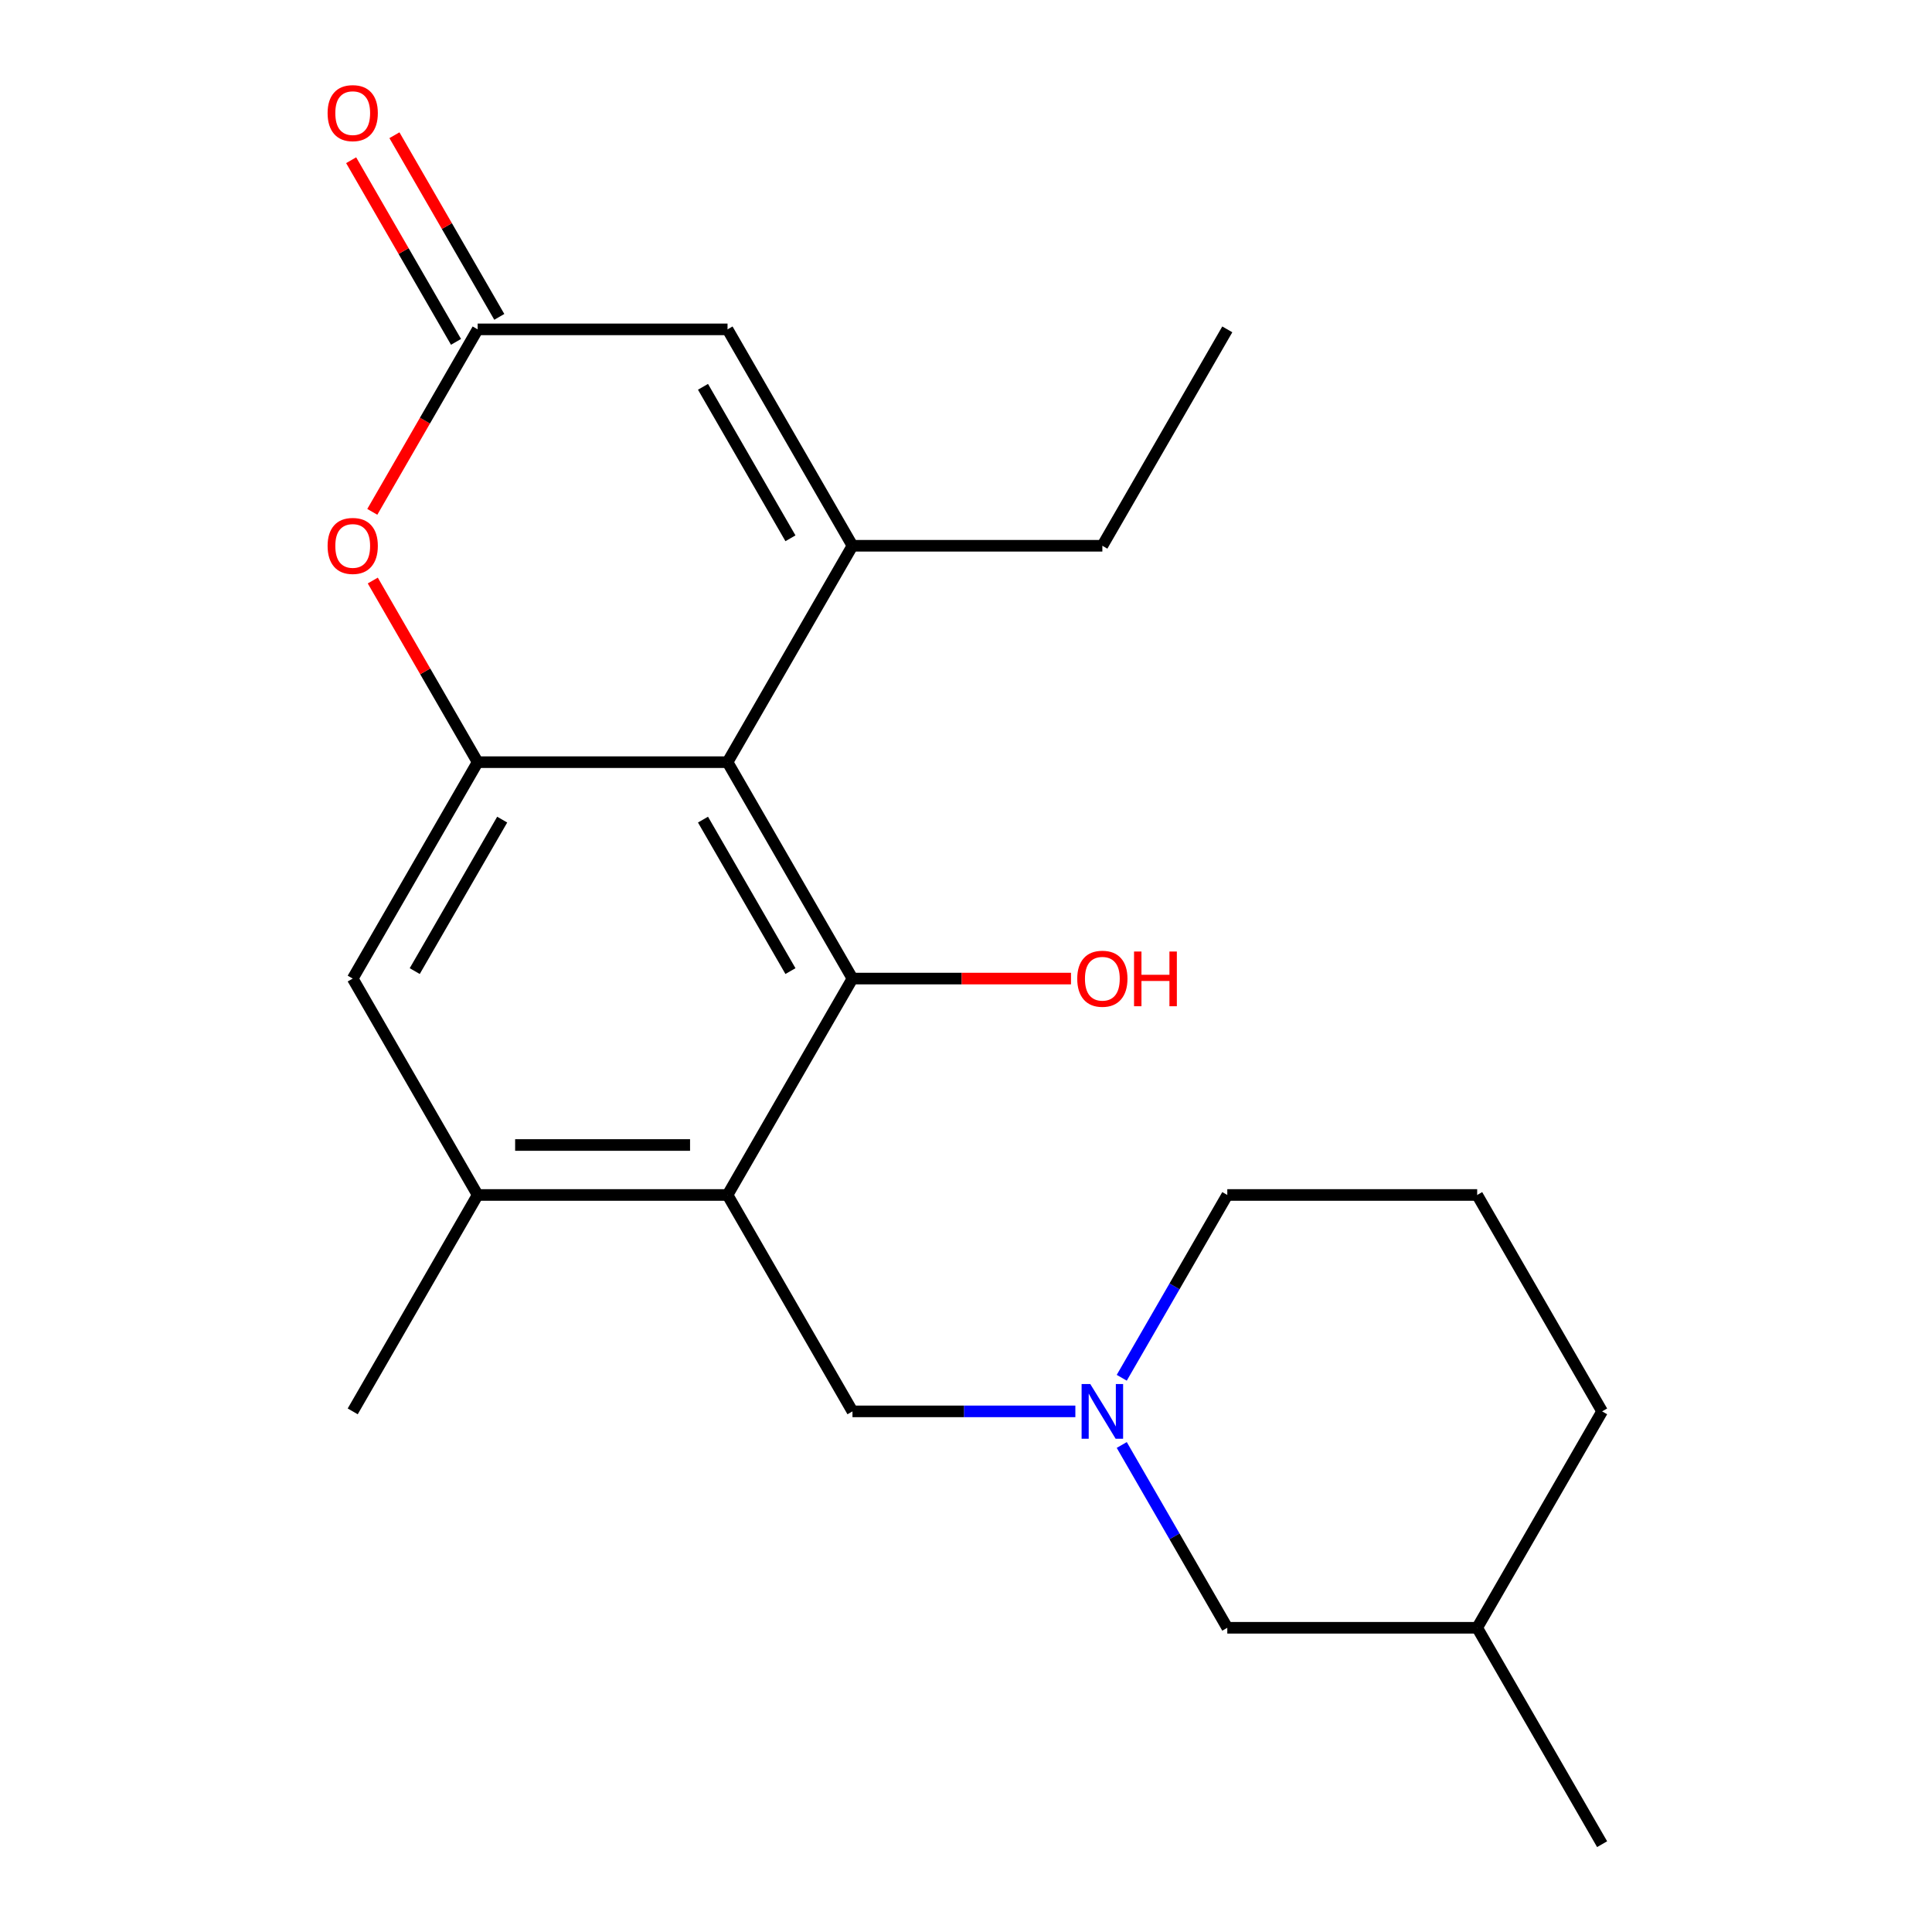 <?xml version='1.0' encoding='iso-8859-1'?>
<svg version='1.1' baseProfile='full'
              xmlns='http://www.w3.org/2000/svg'
                      xmlns:rdkit='http://www.rdkit.org/xml'
                      xmlns:xlink='http://www.w3.org/1999/xlink'
                  xml:space='preserve'
width='1000px' height='1000px' viewBox='0 0 1000 1000'>
<!-- END OF HEADER -->
<rect style='opacity:1.0;fill:#FFFFFF;stroke:none' width='1000' height='1000' x='0' y='0'> </rect>
<path class='bond-0' d='M 376.571,394.498 L 441.239,506.508' style='fill:none;fill-rule:evenodd;stroke:#000000;stroke-width:6px;stroke-linecap:butt;stroke-linejoin:miter;stroke-opacity:1' />
<path class='bond-0' d='M 363.869,424.234 L 409.137,502.64' style='fill:none;fill-rule:evenodd;stroke:#000000;stroke-width:6px;stroke-linecap:butt;stroke-linejoin:miter;stroke-opacity:1' />
<path class='bond-2' d='M 376.571,394.498 L 441.239,282.489' style='fill:none;fill-rule:evenodd;stroke:#000000;stroke-width:6px;stroke-linecap:butt;stroke-linejoin:miter;stroke-opacity:1' />
<path class='bond-3' d='M 376.571,394.498 L 247.233,394.498' style='fill:none;fill-rule:evenodd;stroke:#000000;stroke-width:6px;stroke-linecap:butt;stroke-linejoin:miter;stroke-opacity:1' />
<path class='bond-1' d='M 441.239,506.508 L 376.571,618.517' style='fill:none;fill-rule:evenodd;stroke:#000000;stroke-width:6px;stroke-linecap:butt;stroke-linejoin:miter;stroke-opacity:1' />
<path class='bond-12' d='M 441.239,506.508 L 497.791,506.508' style='fill:none;fill-rule:evenodd;stroke:#000000;stroke-width:6px;stroke-linecap:butt;stroke-linejoin:miter;stroke-opacity:1' />
<path class='bond-12' d='M 497.791,506.508 L 554.343,506.508' style='fill:none;fill-rule:evenodd;stroke:#FF0000;stroke-width:6px;stroke-linecap:butt;stroke-linejoin:miter;stroke-opacity:1' />
<path class='bond-10' d='M 376.571,618.517 L 441.239,730.527' style='fill:none;fill-rule:evenodd;stroke:#000000;stroke-width:6px;stroke-linecap:butt;stroke-linejoin:miter;stroke-opacity:1' />
<path class='bond-23' d='M 376.571,618.517 L 247.233,618.517' style='fill:none;fill-rule:evenodd;stroke:#000000;stroke-width:6px;stroke-linecap:butt;stroke-linejoin:miter;stroke-opacity:1' />
<path class='bond-23' d='M 357.17,592.65 L 266.634,592.65' style='fill:none;fill-rule:evenodd;stroke:#000000;stroke-width:6px;stroke-linecap:butt;stroke-linejoin:miter;stroke-opacity:1' />
<path class='bond-6' d='M 441.239,282.489 L 376.571,170.48' style='fill:none;fill-rule:evenodd;stroke:#000000;stroke-width:6px;stroke-linecap:butt;stroke-linejoin:miter;stroke-opacity:1' />
<path class='bond-6' d='M 409.137,278.621 L 363.869,200.215' style='fill:none;fill-rule:evenodd;stroke:#000000;stroke-width:6px;stroke-linecap:butt;stroke-linejoin:miter;stroke-opacity:1' />
<path class='bond-14' d='M 441.239,282.489 L 570.577,282.489' style='fill:none;fill-rule:evenodd;stroke:#000000;stroke-width:6px;stroke-linecap:butt;stroke-linejoin:miter;stroke-opacity:1' />
<path class='bond-4' d='M 247.233,394.498 L 220.093,347.49' style='fill:none;fill-rule:evenodd;stroke:#000000;stroke-width:6px;stroke-linecap:butt;stroke-linejoin:miter;stroke-opacity:1' />
<path class='bond-4' d='M 220.093,347.49 L 192.953,300.482' style='fill:none;fill-rule:evenodd;stroke:#FF0000;stroke-width:6px;stroke-linecap:butt;stroke-linejoin:miter;stroke-opacity:1' />
<path class='bond-9' d='M 247.233,394.498 L 182.565,506.508' style='fill:none;fill-rule:evenodd;stroke:#000000;stroke-width:6px;stroke-linecap:butt;stroke-linejoin:miter;stroke-opacity:1' />
<path class='bond-9' d='M 259.935,424.234 L 214.667,502.64' style='fill:none;fill-rule:evenodd;stroke:#000000;stroke-width:6px;stroke-linecap:butt;stroke-linejoin:miter;stroke-opacity:1' />
<path class='bond-5' d='M 192.699,264.936 L 219.966,217.708' style='fill:none;fill-rule:evenodd;stroke:#FF0000;stroke-width:6px;stroke-linecap:butt;stroke-linejoin:miter;stroke-opacity:1' />
<path class='bond-5' d='M 219.966,217.708 L 247.233,170.48' style='fill:none;fill-rule:evenodd;stroke:#000000;stroke-width:6px;stroke-linecap:butt;stroke-linejoin:miter;stroke-opacity:1' />
<path class='bond-11' d='M 258.434,164.013 L 231.294,117.005' style='fill:none;fill-rule:evenodd;stroke:#000000;stroke-width:6px;stroke-linecap:butt;stroke-linejoin:miter;stroke-opacity:1' />
<path class='bond-11' d='M 231.294,117.005 L 204.154,69.997' style='fill:none;fill-rule:evenodd;stroke:#FF0000;stroke-width:6px;stroke-linecap:butt;stroke-linejoin:miter;stroke-opacity:1' />
<path class='bond-11' d='M 236.032,176.946 L 208.892,129.938' style='fill:none;fill-rule:evenodd;stroke:#000000;stroke-width:6px;stroke-linecap:butt;stroke-linejoin:miter;stroke-opacity:1' />
<path class='bond-11' d='M 208.892,129.938 L 181.752,82.93' style='fill:none;fill-rule:evenodd;stroke:#FF0000;stroke-width:6px;stroke-linecap:butt;stroke-linejoin:miter;stroke-opacity:1' />
<path class='bond-22' d='M 247.233,170.48 L 376.571,170.48' style='fill:none;fill-rule:evenodd;stroke:#000000;stroke-width:6px;stroke-linecap:butt;stroke-linejoin:miter;stroke-opacity:1' />
<path class='bond-7' d='M 247.233,618.517 L 182.565,506.508' style='fill:none;fill-rule:evenodd;stroke:#000000;stroke-width:6px;stroke-linecap:butt;stroke-linejoin:miter;stroke-opacity:1' />
<path class='bond-17' d='M 247.233,618.517 L 182.565,730.527' style='fill:none;fill-rule:evenodd;stroke:#000000;stroke-width:6px;stroke-linecap:butt;stroke-linejoin:miter;stroke-opacity:1' />
<path class='bond-8' d='M 556.603,730.527 L 498.921,730.527' style='fill:none;fill-rule:evenodd;stroke:#0000FF;stroke-width:6px;stroke-linecap:butt;stroke-linejoin:miter;stroke-opacity:1' />
<path class='bond-8' d='M 498.921,730.527 L 441.239,730.527' style='fill:none;fill-rule:evenodd;stroke:#000000;stroke-width:6px;stroke-linecap:butt;stroke-linejoin:miter;stroke-opacity:1' />
<path class='bond-13' d='M 580.619,747.92 L 607.932,795.228' style='fill:none;fill-rule:evenodd;stroke:#0000FF;stroke-width:6px;stroke-linecap:butt;stroke-linejoin:miter;stroke-opacity:1' />
<path class='bond-13' d='M 607.932,795.228 L 635.245,842.536' style='fill:none;fill-rule:evenodd;stroke:#000000;stroke-width:6px;stroke-linecap:butt;stroke-linejoin:miter;stroke-opacity:1' />
<path class='bond-15' d='M 580.619,713.133 L 607.932,665.825' style='fill:none;fill-rule:evenodd;stroke:#0000FF;stroke-width:6px;stroke-linecap:butt;stroke-linejoin:miter;stroke-opacity:1' />
<path class='bond-15' d='M 607.932,665.825 L 635.245,618.517' style='fill:none;fill-rule:evenodd;stroke:#000000;stroke-width:6px;stroke-linecap:butt;stroke-linejoin:miter;stroke-opacity:1' />
<path class='bond-16' d='M 635.245,842.536 L 764.583,842.536' style='fill:none;fill-rule:evenodd;stroke:#000000;stroke-width:6px;stroke-linecap:butt;stroke-linejoin:miter;stroke-opacity:1' />
<path class='bond-21' d='M 570.577,282.489 L 635.245,170.48' style='fill:none;fill-rule:evenodd;stroke:#000000;stroke-width:6px;stroke-linecap:butt;stroke-linejoin:miter;stroke-opacity:1' />
<path class='bond-18' d='M 635.245,618.517 L 764.583,618.517' style='fill:none;fill-rule:evenodd;stroke:#000000;stroke-width:6px;stroke-linecap:butt;stroke-linejoin:miter;stroke-opacity:1' />
<path class='bond-20' d='M 764.583,842.536 L 829.251,954.545' style='fill:none;fill-rule:evenodd;stroke:#000000;stroke-width:6px;stroke-linecap:butt;stroke-linejoin:miter;stroke-opacity:1' />
<path class='bond-24' d='M 764.583,842.536 L 829.251,730.527' style='fill:none;fill-rule:evenodd;stroke:#000000;stroke-width:6px;stroke-linecap:butt;stroke-linejoin:miter;stroke-opacity:1' />
<path class='bond-19' d='M 764.583,618.517 L 829.251,730.527' style='fill:none;fill-rule:evenodd;stroke:#000000;stroke-width:6px;stroke-linecap:butt;stroke-linejoin:miter;stroke-opacity:1' />
<path  class='atom-5' d='M 169.565 282.569
Q 169.565 275.769, 172.925 271.969
Q 176.285 268.169, 182.565 268.169
Q 188.845 268.169, 192.205 271.969
Q 195.565 275.769, 195.565 282.569
Q 195.565 289.449, 192.165 293.369
Q 188.765 297.249, 182.565 297.249
Q 176.325 297.249, 172.925 293.369
Q 169.565 289.489, 169.565 282.569
M 182.565 294.049
Q 186.885 294.049, 189.205 291.169
Q 191.565 288.249, 191.565 282.569
Q 191.565 277.009, 189.205 274.209
Q 186.885 271.369, 182.565 271.369
Q 178.245 271.369, 175.885 274.169
Q 173.565 276.969, 173.565 282.569
Q 173.565 288.289, 175.885 291.169
Q 178.245 294.049, 182.565 294.049
' fill='#FF0000'/>
<path  class='atom-9' d='M 564.317 716.367
L 573.597 731.367
Q 574.517 732.847, 575.997 735.527
Q 577.477 738.207, 577.557 738.367
L 577.557 716.367
L 581.317 716.367
L 581.317 744.687
L 577.437 744.687
L 567.477 728.287
Q 566.317 726.367, 565.077 724.167
Q 563.877 721.967, 563.517 721.287
L 563.517 744.687
L 559.837 744.687
L 559.837 716.367
L 564.317 716.367
' fill='#0000FF'/>
<path  class='atom-12' d='M 169.565 58.55
Q 169.565 51.75, 172.925 47.95
Q 176.285 44.15, 182.565 44.15
Q 188.845 44.15, 192.205 47.95
Q 195.565 51.75, 195.565 58.55
Q 195.565 65.43, 192.165 69.35
Q 188.765 73.23, 182.565 73.23
Q 176.325 73.23, 172.925 69.35
Q 169.565 65.47, 169.565 58.55
M 182.565 70.03
Q 186.885 70.03, 189.205 67.15
Q 191.565 64.23, 191.565 58.55
Q 191.565 52.99, 189.205 50.19
Q 186.885 47.35, 182.565 47.35
Q 178.245 47.35, 175.885 50.15
Q 173.565 52.95, 173.565 58.55
Q 173.565 64.27, 175.885 67.15
Q 178.245 70.03, 182.565 70.03
' fill='#FF0000'/>
<path  class='atom-13' d='M 557.577 506.588
Q 557.577 499.788, 560.937 495.988
Q 564.297 492.188, 570.577 492.188
Q 576.857 492.188, 580.217 495.988
Q 583.577 499.788, 583.577 506.588
Q 583.577 513.468, 580.177 517.388
Q 576.777 521.268, 570.577 521.268
Q 564.337 521.268, 560.937 517.388
Q 557.577 513.508, 557.577 506.588
M 570.577 518.068
Q 574.897 518.068, 577.217 515.188
Q 579.577 512.268, 579.577 506.588
Q 579.577 501.028, 577.217 498.228
Q 574.897 495.388, 570.577 495.388
Q 566.257 495.388, 563.897 498.188
Q 561.577 500.988, 561.577 506.588
Q 561.577 512.308, 563.897 515.188
Q 566.257 518.068, 570.577 518.068
' fill='#FF0000'/>
<path  class='atom-13' d='M 586.977 492.508
L 590.817 492.508
L 590.817 504.548
L 605.297 504.548
L 605.297 492.508
L 609.137 492.508
L 609.137 520.828
L 605.297 520.828
L 605.297 507.748
L 590.817 507.748
L 590.817 520.828
L 586.977 520.828
L 586.977 492.508
' fill='#FF0000'/>
</svg>
